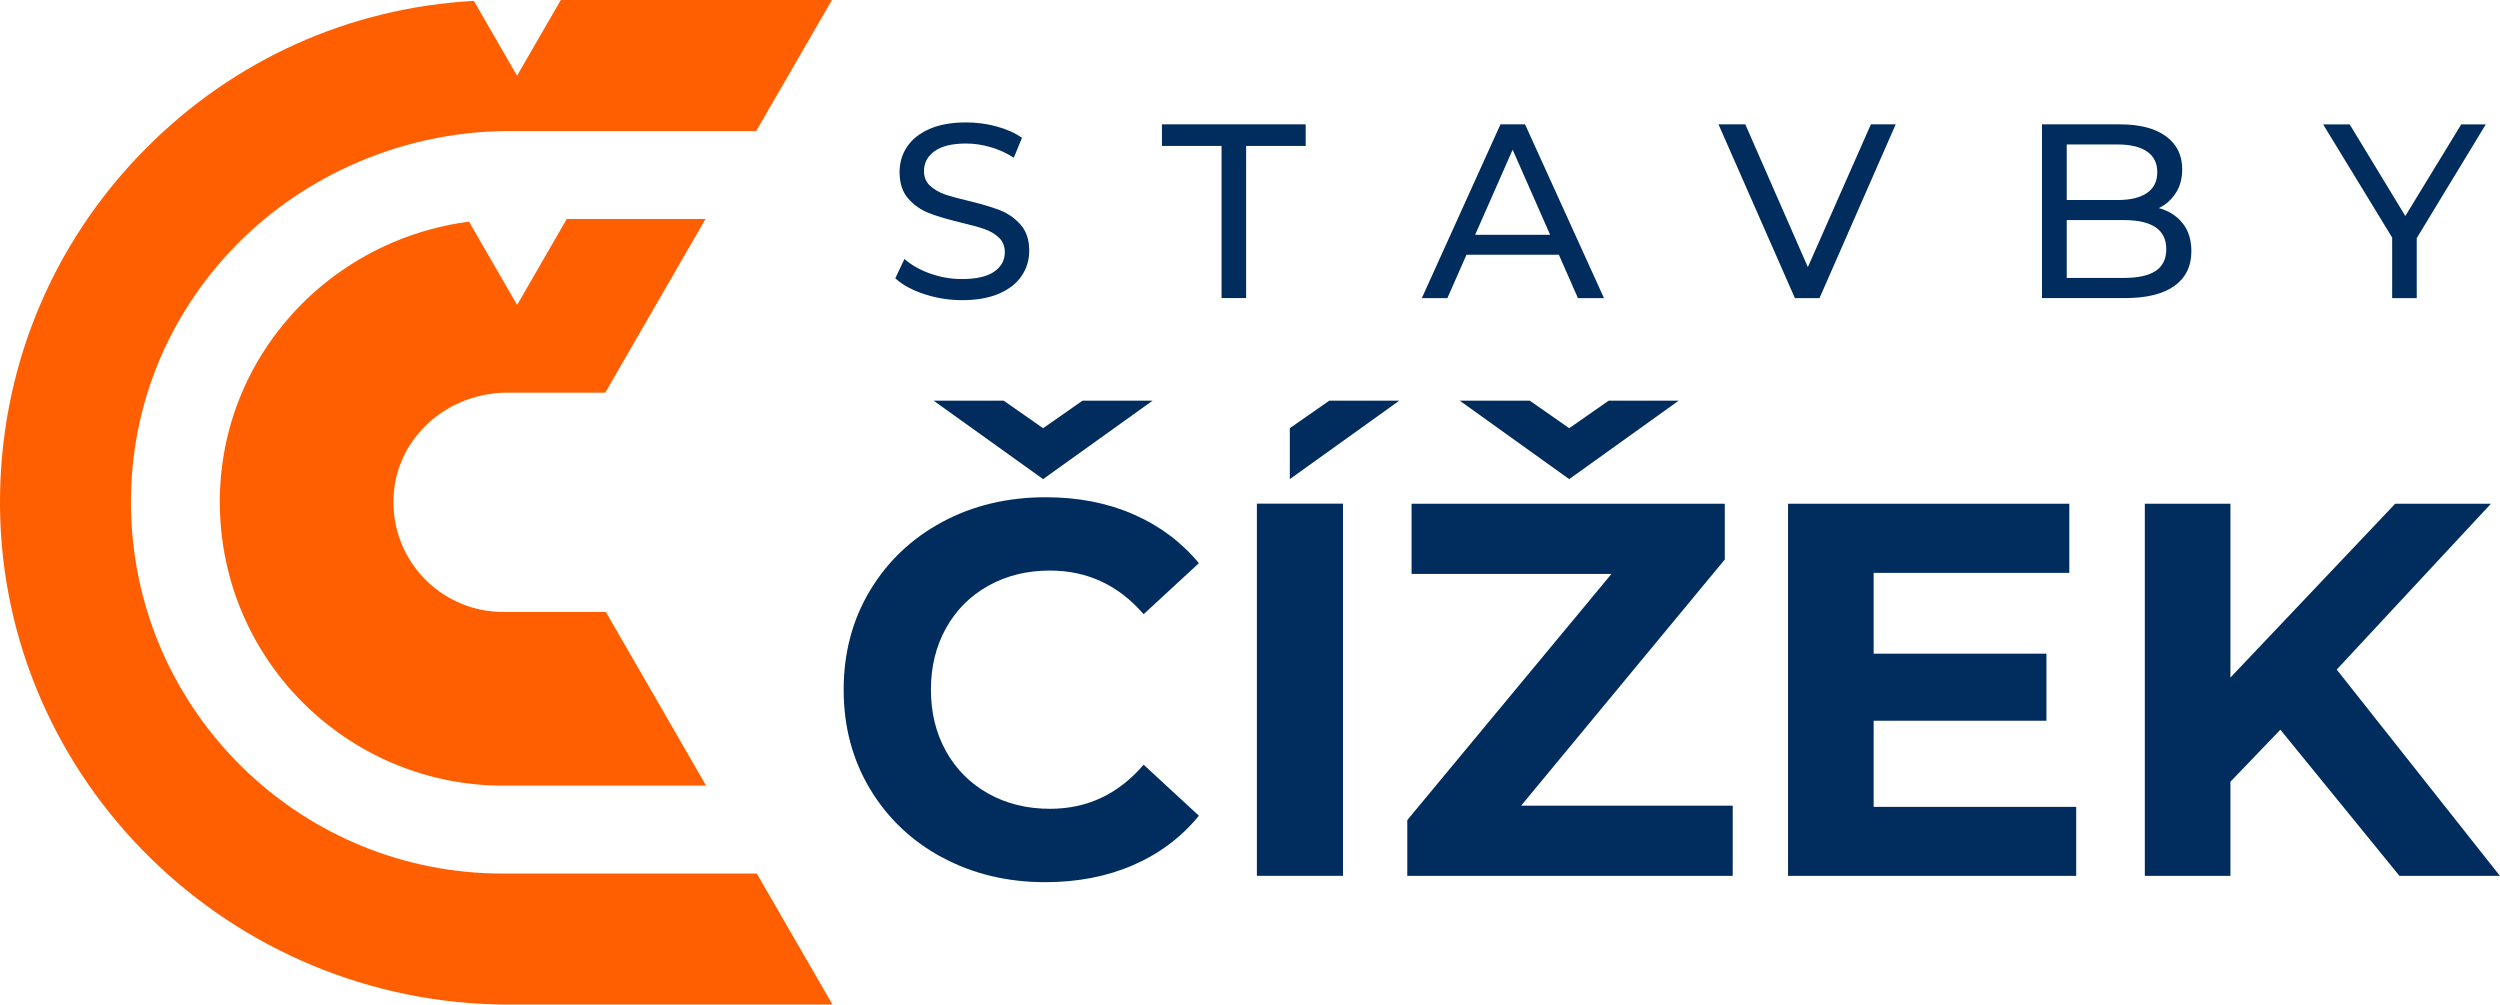 <svg xmlns="http://www.w3.org/2000/svg" id="Grafika" viewBox="0 0 425.2 170.85"><defs><style>      .cls-1 {        fill: #002d5d;      }      .cls-2 {        fill: #ff5f00;      }    </style></defs><g><path class="cls-1" d="M160.27,145.85c-5.21-2.8-9.31-6.69-12.3-11.67-2.98-4.97-4.48-10.59-4.48-16.87s1.49-11.89,4.48-16.87c2.99-4.97,7.08-8.86,12.3-11.67,5.21-2.8,11.08-4.2,17.59-4.2,5.49,0,10.45,.96,14.88,2.89,4.43,1.93,8.15,4.7,11.17,8.32l-9.4,8.68c-4.28-4.94-9.59-7.42-15.92-7.42-3.92,0-7.41,.86-10.49,2.58-3.07,1.72-5.47,4.11-7.19,7.19-1.72,3.08-2.58,6.57-2.58,10.49s.86,7.42,2.58,10.49c1.72,3.08,4.11,5.47,7.19,7.19,3.08,1.72,6.57,2.58,10.49,2.58,6.33,0,11.64-2.5,15.92-7.5l9.4,8.68c-3.01,3.68-6.75,6.48-11.21,8.41-4.46,1.93-9.44,2.89-14.92,2.89-6.45,0-12.29-1.4-17.5-4.2Z"></path><path class="cls-1" d="M213.77,85.66h14.65v63.3h-14.65v-63.3Z"></path><path class="cls-1" d="M294.7,137.03v11.94h-55.35v-9.49l34.73-41.87h-34v-11.94h53.27v9.49l-34.64,41.87h35.99Z"></path><path class="cls-1" d="M353.12,137.21v11.76h-49.01v-63.3h47.84v11.76h-33.28v13.75h29.39v11.4h-29.39v14.65h34.46Z"></path><path class="cls-1" d="M387.85,124.1l-8.5,8.86v16.01h-14.56v-63.3h14.56v29.57l28.03-29.57h16.28l-26.23,28.21,27.76,35.09h-17.09l-20.26-24.87Z"></path></g><path class="cls-2" d="M103.04,104.08h-17.47c-9.87,0-18.05-7.71-18.62-17.55-.3-5.17,1.43-9.9,4.99-13.67,2.64-2.8,6.1-4.71,9.86-5.57,1.43-.32,2.9-.51,4.39-.51h16.75l17.05-29.53h-23.6l-8.44,14.62-8.19-14.18c-4.49,.59-8.87,1.79-13,3.56-6.11,2.62-11.69,6.46-16.3,11.34-9.15,9.7-13.77,22.36-12.99,35.65,1.47,25.45,22.6,45.38,48.1,45.38h34.52l-17.05-29.54Z"></path><path class="cls-2" d="M128.72,148.57h-43.3c-33.41,0-61.1-26.11-63.04-59.45-1.01-17.37,5.03-33.92,16.99-46.6,5.67-6.01,12.46-10.8,19.9-14.22,8.47-3.9,17.79-6.01,27.31-6.01h42.03L141.49,0h-46.11l-7.44,12.88L80.59,.15C59.48,1.31,39.82,10.12,24.8,25.25,8.64,41.52-.17,63.13,0,86.08c.35,46.75,39.19,84.78,86.59,84.78h55l-12.87-22.28Z"></path><g><path class="cls-1" d="M157.15,50.01c-2.07-.69-3.69-1.58-4.88-2.68l1.56-3.29c1.13,1.01,2.57,1.84,4.33,2.47,1.76,.63,3.57,.95,5.43,.95,2.45,0,4.28-.42,5.49-1.25,1.21-.83,1.82-1.94,1.82-3.31,0-1.01-.33-1.84-.99-2.47-.66-.63-1.48-1.12-2.45-1.46-.97-.34-2.34-.72-4.12-1.14-2.22-.53-4.02-1.07-5.38-1.6-1.36-.54-2.53-1.36-3.5-2.47-.97-1.11-1.46-2.61-1.46-4.5,0-1.57,.42-3,1.25-4.26,.83-1.27,2.09-2.28,3.78-3.04s3.79-1.14,6.29-1.14c1.75,0,3.46,.22,5.15,.68,1.69,.45,3.14,1.1,4.35,1.94l-1.39,3.38c-1.24-.79-2.56-1.39-3.97-1.8-1.41-.41-2.79-.61-4.14-.61-2.39,0-4.19,.44-5.38,1.31-1.2,.87-1.79,2-1.79,3.38,0,1.01,.34,1.84,1.01,2.47,.68,.63,1.51,1.13,2.51,1.48,1,.35,2.36,.72,4.08,1.12,2.22,.54,4.01,1.07,5.36,1.6,1.35,.54,2.51,1.35,3.48,2.45,.97,1.1,1.46,2.58,1.46,4.43,0,1.55-.42,2.96-1.27,4.24-.84,1.28-2.13,2.29-3.84,3.04-1.72,.75-3.83,1.12-6.33,1.12-2.22,0-4.37-.35-6.44-1.04Z"></path><path class="cls-1" d="M207.75,24.82h-10.13v-3.67h24.45v3.67h-10.13v25.88h-4.18V24.82Z"></path><path class="cls-1" d="M265.13,43.32h-15.71l-3.25,7.39h-4.35l13.38-29.56h4.18l13.43,29.56h-4.43l-3.25-7.39Zm-1.48-3.38l-6.38-14.48-6.38,14.48h12.75Z"></path><path class="cls-1" d="M322.42,21.15l-12.96,29.56h-4.18l-13-29.56h4.56l10.64,24.28,10.72-24.28h4.22Z"></path><path class="cls-1" d="M371.23,37.97c.99,1.25,1.48,2.84,1.48,4.75,0,2.56-.97,4.53-2.89,5.91-1.93,1.38-4.74,2.07-8.42,2.07h-14.1V21.15h13.26c3.38,0,5.99,.68,7.83,2.03,1.84,1.35,2.76,3.22,2.76,5.62,0,1.55-.36,2.89-1.08,4.01-.72,1.13-1.68,1.98-2.89,2.58,1.72,.48,3.07,1.34,4.05,2.6Zm-19.72-13.41v9.46h8.65c2.17,0,3.84-.4,5-1.2s1.75-1.98,1.75-3.53-.58-2.72-1.75-3.52-2.84-1.2-5-1.2h-8.65Zm15.11,21.53c1.21-.79,1.82-2.03,1.82-3.72,0-3.29-2.41-4.94-7.22-4.94h-9.71v9.84h9.71c2.39,0,4.19-.39,5.4-1.18Z"></path><path class="cls-1" d="M411.04,40.49v10.22h-4.18v-10.3l-11.74-19.25h4.52l9.46,15.58,9.5-15.58h4.18l-11.74,19.34Z"></path></g><polygon class="cls-1" points="193.96 68.14 186.25 68.14 184.12 68.14 177.41 72.83 170.7 68.14 168.58 68.14 160.87 68.14 158.78 68.14 177.41 81.49 196.04 68.14 193.96 68.14"></polygon><polygon class="cls-1" points="283.44 68.14 275.73 68.14 273.61 68.14 266.89 72.83 260.18 68.14 258.06 68.14 250.35 68.14 248.26 68.14 266.89 81.49 285.52 68.14 283.44 68.14"></polygon><polygon class="cls-1" points="219.37 81.49 238 68.14 235.92 68.14 228.21 68.14 226.09 68.14 219.37 72.83 219.37 81.49"></polygon></svg>